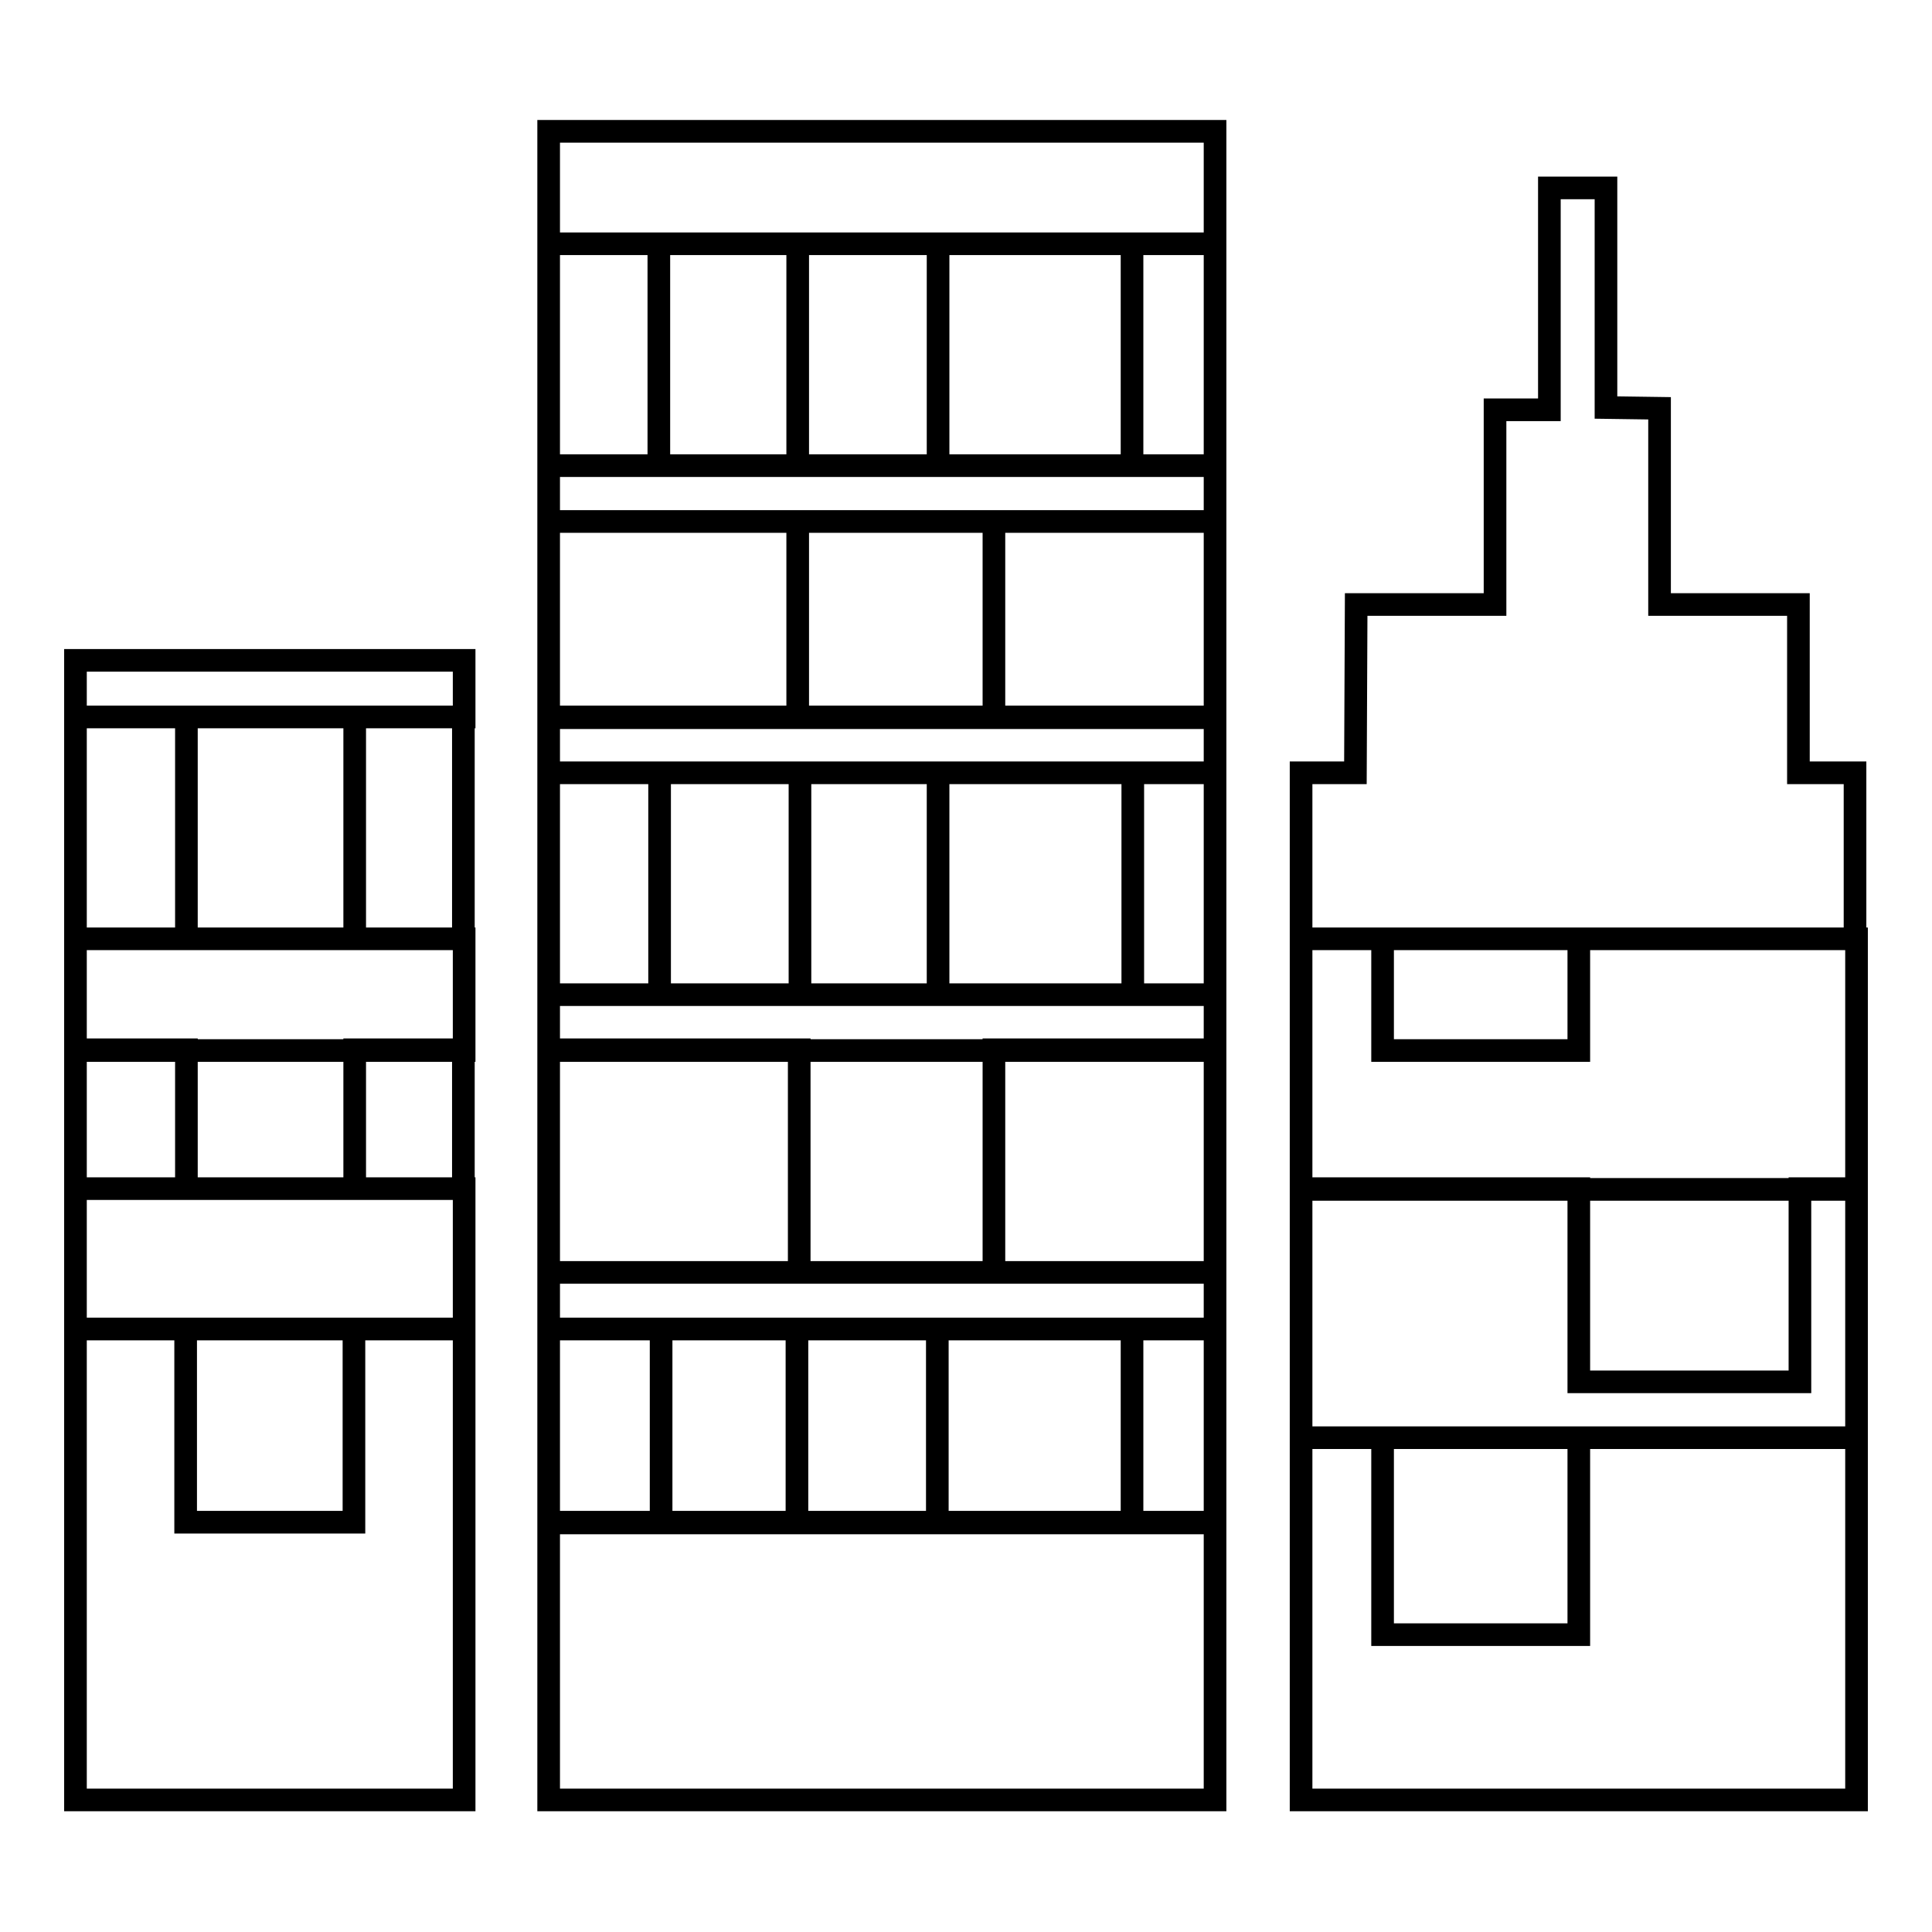 <?xml version="1.0" encoding="utf-8"?>
<!-- Svg Vector Icons : http://www.onlinewebfonts.com/icon -->
<!DOCTYPE svg PUBLIC "-//W3C//DTD SVG 1.1//EN" "http://www.w3.org/Graphics/SVG/1.1/DTD/svg11.dtd">
<svg version="1.1" xmlns="http://www.w3.org/2000/svg" xmlns:xlink="http://www.w3.org/1999/xlink" x="0px" y="0px" viewBox="0 0 256 256" enable-background="new 0 0 256 256" xml:space="preserve">
<g><g><path stroke-width="3" fill-opacity="0" stroke="#000000"  d="M24.7,95v29.4H47V95h14.4v29.4H10V95H24.7z M10,87.5h51.5V95H10V87.5L10,87.5z M24.7,139.1v18.4H47v-18.4h14.4v18.4H10v-18.4H24.7z M10,124.4h51.5v14.8H10V124.4L10,124.4z M24.6,176.1v25.6h22.3v-25.6h14.6v62.4H10v-62.4H24.6z M10,157.5h51.5v18.6H10V157.5L10,157.5z M87.3,32.3v29.4h18.4V32.3h18.6v29.4H150V32.3H161v29.4H72.7V32.3H87.3z M72.7,17.4H161v14.9H72.7V17.4L72.7,17.4z M105.7,69.1v26h26v-26H161v26H72.7v-26H105.7z M72.7,61.7H161v7.4H72.7V61.7L72.7,61.7z M87.4,102.4v29.4H106v-29.4h18.3v29.4h25.8v-29.4H161v29.4H72.7v-29.4H87.4z M72.7,95H161v7.4H72.7V95L72.7,95z M105.9,139.1v29.5h25.8v-29.5H161v29.5H72.7v-29.5H105.9z M72.7,131.8H161v7.4H72.7V131.8L72.7,131.8z M87.6,176.1v25.6h18v-25.6h18.6v25.6H150v-25.6H161v25.6H72.7v-25.6H87.6z M72.7,201.8H161v36.7H72.7V201.8L72.7,201.8z M183.2,124.4h-10.8v-22h7.2l0.1-22.3h18.4V54.3h7.2V24.9h7.5V54l7.1,0.1v26h18.4v22.3h7.5v22H183.2L183.2,124.4z M183.2,124.4v14.8h26v-14.8H246v33.2h-73.6v-33.2H183.2z M209.2,157.5v25.6h29.3v-25.6h7.5v33h-73.6v-33H209.2z M183.2,190.5v26.1h26v-26.1H246v48h-73.6v-48H183.2z M72.7,168.6H161v7.5H72.7V168.6L72.7,168.6z"/></g></g>
</svg>